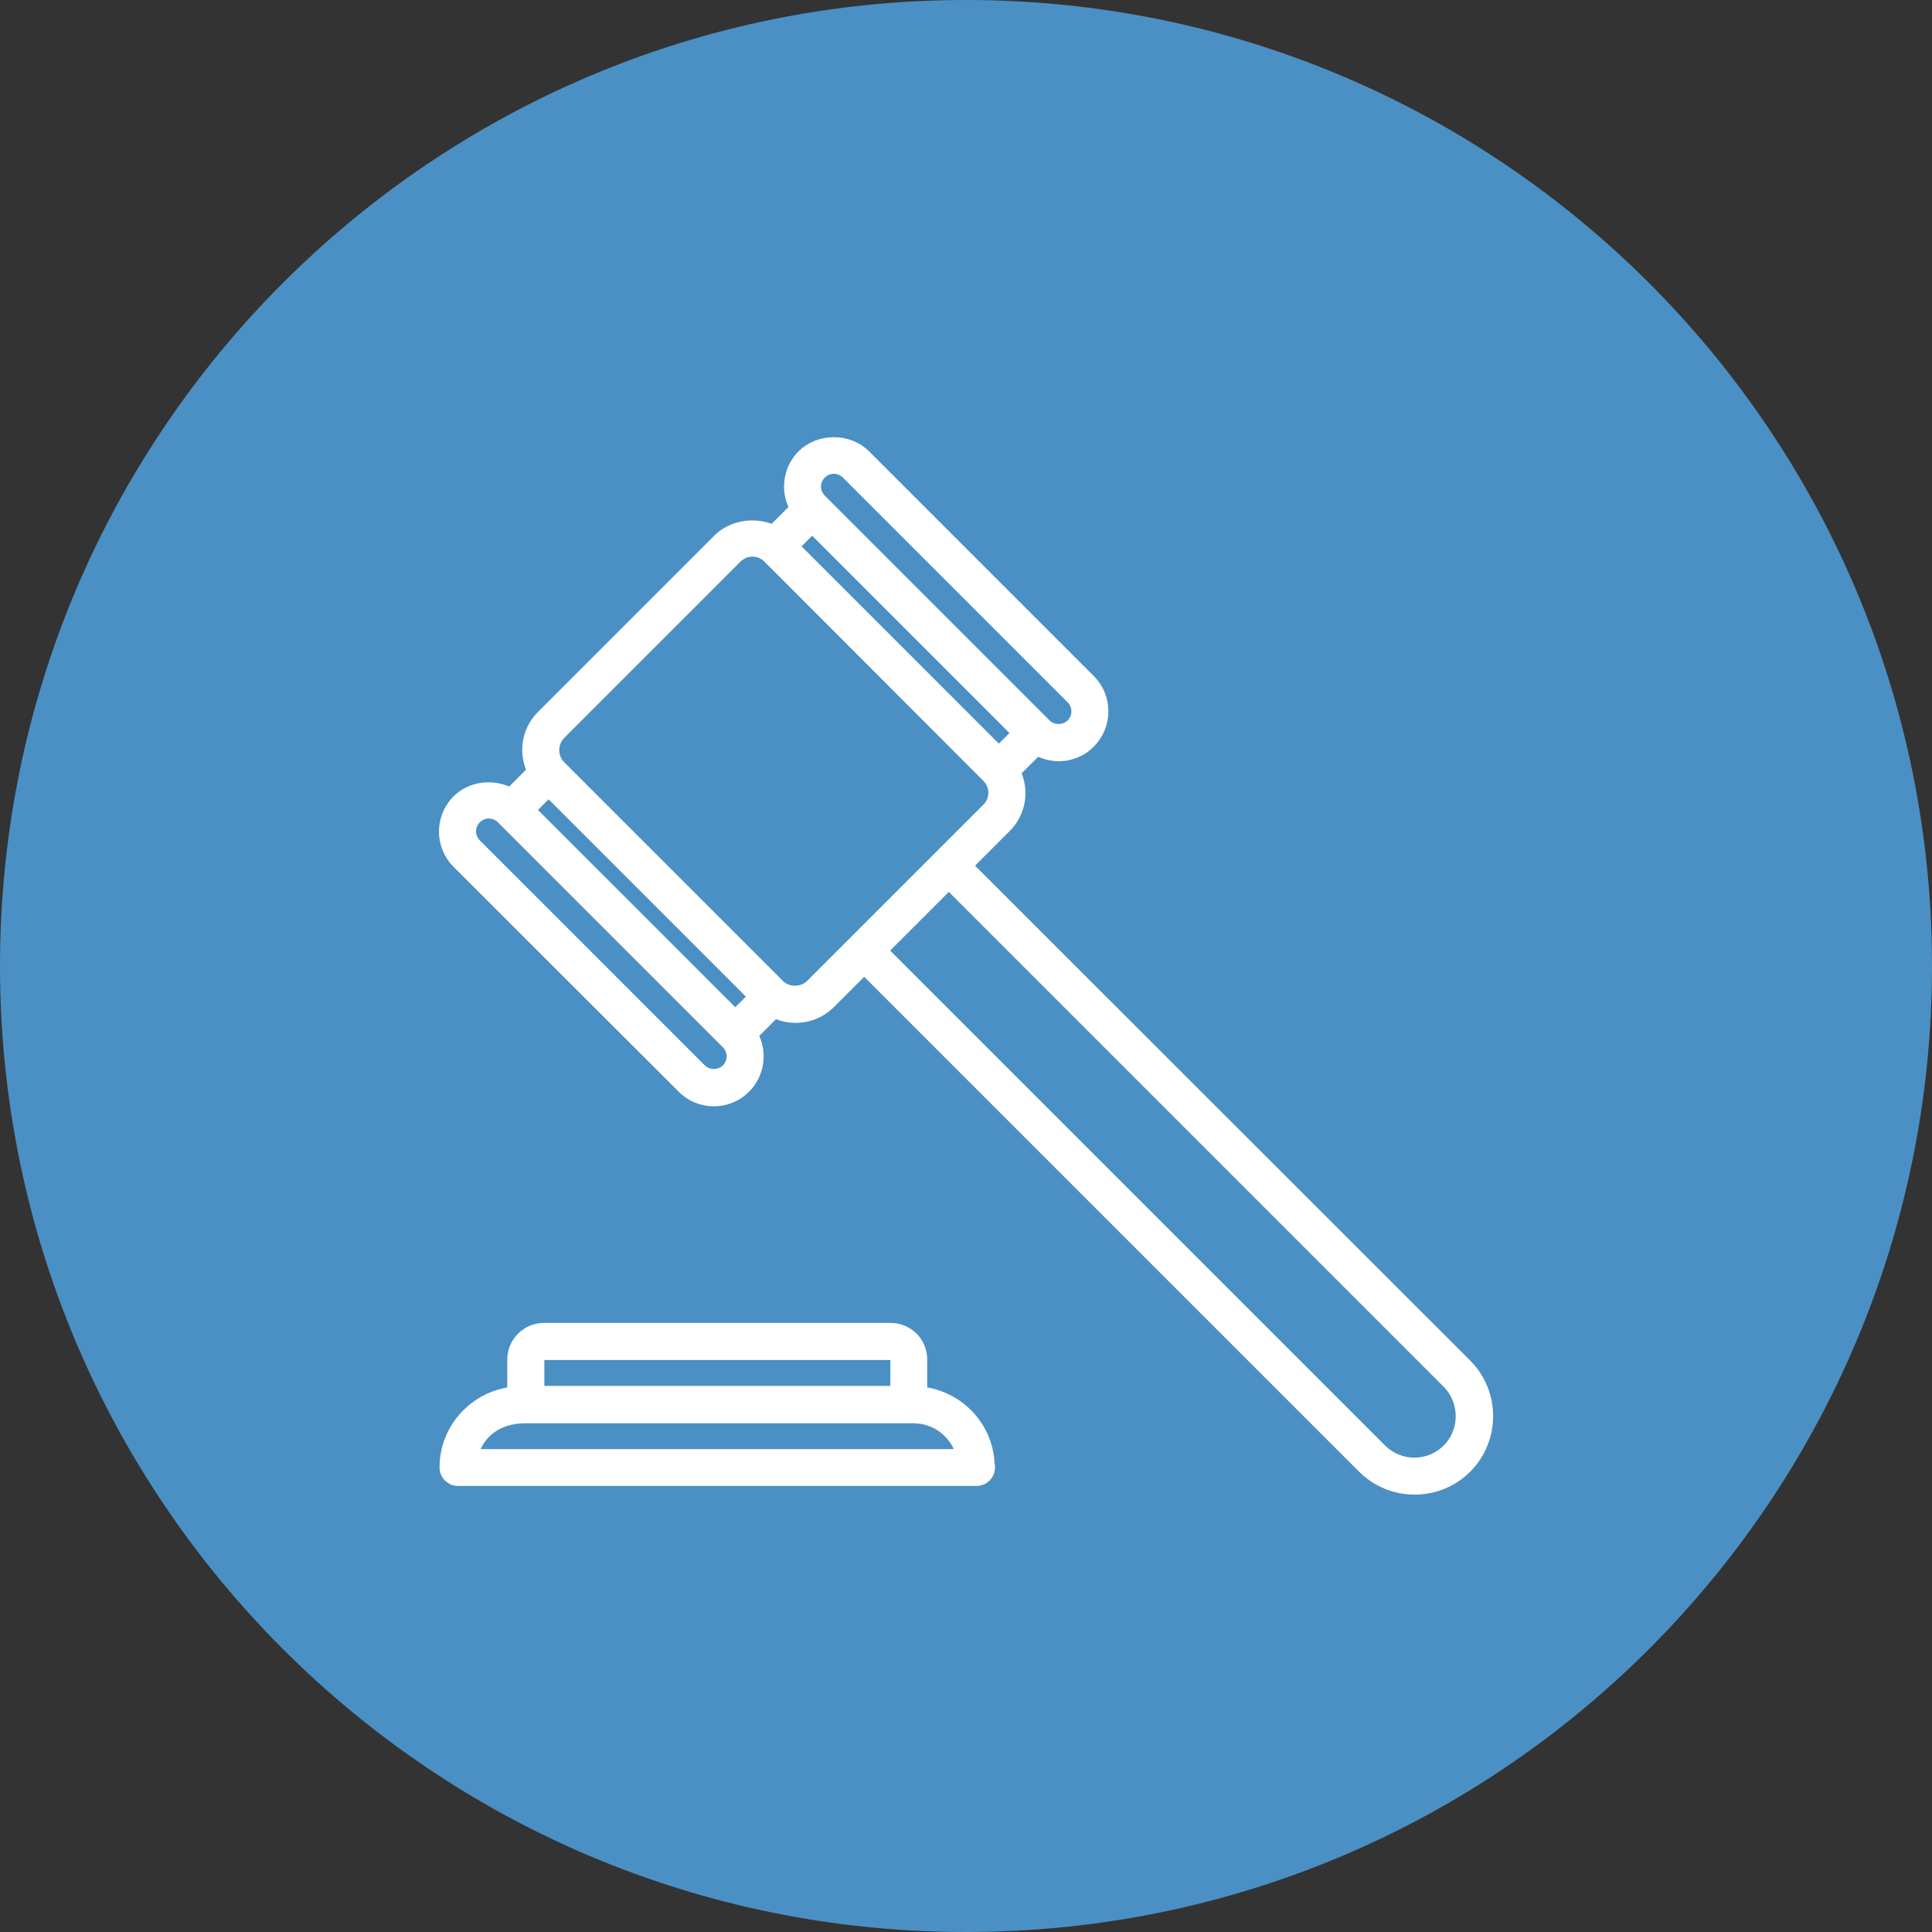 <?xml version="1.0" encoding="UTF-8"?>
<!-- Generator: Adobe Illustrator 28.1.0, SVG Export Plug-In . SVG Version: 6.00 Build 0)  -->
<svg xmlns="http://www.w3.org/2000/svg" xmlns:xlink="http://www.w3.org/1999/xlink" version="1.1" id="Capa_1" x="0px" y="0px" viewBox="0 0 77.62 77.62" style="enable-background:new 0 0 77.62 77.62;" xml:space="preserve">
<rect x="0" y="0" width="77.62" height="77.62" fill="#333333" stroke="none"/>
<style type="text/css">
	.st0{clip-path:url(#SVGID_00000070091636159174992070000016959732457741443493_);fill:#4B90C4;}
	.st1{clip-path:url(#SVGID_00000070091636159174992070000016959732457741443493_);fill:#FFFFFF;}
	
		.st2{clip-path:url(#SVGID_00000070091636159174992070000016959732457741443493_);fill:none;stroke:#FFFFFF;stroke-width:0.5;stroke-miterlimit:10;}
</style>
<g>
	<defs>
		<rect id="SVGID_1_" x="0" y="0" width="77.62" height="77.62"></rect>
	</defs>
	<clipPath id="SVGID_00000041265133975724077170000007572868147858669757_">
		<use xlink:href="#SVGID_1_" style="overflow:visible;"></use>
	</clipPath>
	<path style="clip-path:url(#SVGID_00000041265133975724077170000007572868147858669757_);fill:#4B90C4;" d="M38.81,77.62   c21.43,0,38.81-17.38,38.81-38.81S60.24,0,38.81,0S0,17.37,0,38.81S17.38,77.62,38.81,77.62"></path>
	<path style="clip-path:url(#SVGID_00000041265133975724077170000007572868147858669757_);fill:#FFFFFF;" d="M19.1,32.86   c0.3-0.3,0.78-0.3,1.08,0l9.04,9.04c0.3,0.3,0.3,0.78,0,1.08c-0.29,0.29-0.79,0.29-1.08,0l-9.03-9.03   C18.8,33.65,18.8,33.16,19.1,32.86z M22.04,31.76l8.28,8.28l-0.78,0.78l-8.28-8.28L22.04,31.76z M22.49,29.47l7.08-7.08   c0.37-0.37,0.96-0.37,1.32,0l8.79,8.8c0.37,0.36,0.37,0.96,0,1.32l-7.08,7.08c-0.35,0.35-0.97,0.35-1.32,0l-8.8-8.8   C22.13,30.43,22.13,29.84,22.49,29.47 M32.63,21.17l8.28,8.28l-0.78,0.78l-8.28-8.28L32.63,21.17z M32.96,19.01   c0.3-0.3,0.78-0.3,1.08,0l9.03,9.03c0.3,0.3,0.3,0.78,0,1.08c-0.29,0.29-0.79,0.29-1.08,0l-9.03-9.03   C32.66,19.79,32.66,19.31,32.96,19.01z M58.18,55.54c0.74,0.75,0.74,1.97,0,2.71c-0.75,0.75-1.96,0.75-2.71,0L35.41,38.19   l2.71-2.71L58.18,55.54z M27.44,43.68c0.68,0.69,1.8,0.69,2.48,0c0.57-0.57,0.66-1.44,0.28-2.11l0.92-0.92   c0.72,0.35,1.6,0.23,2.2-0.36l1.4-1.4l20.06,20.06c1.13,1.13,2.98,1.13,4.11,0c1.13-1.13,1.13-2.98,0-4.11L38.82,34.78l1.57-1.57   c0.6-0.6,0.71-1.48,0.36-2.2l0.91-0.91c0.67,0.38,1.53,0.3,2.11-0.28c0.68-0.69,0.68-1.8,0-2.48l-9.03-9.03   c-0.66-0.66-1.82-0.66-2.48,0c-0.57,0.57-0.66,1.44-0.28,2.11l-0.92,0.92c-0.71-0.33-1.62-0.21-2.19,0.36l-7.08,7.08   c-0.6,0.6-0.71,1.48-0.36,2.2l-0.92,0.92c-0.67-0.36-1.56-0.28-2.11,0.27c-0.69,0.69-0.68,1.8,0,2.48L27.44,43.68z"></path>
	
		<path style="clip-path:url(#SVGID_00000041265133975724077170000007572868147858669757_);fill:none;stroke:#FFFFFF;stroke-width:0.5;stroke-miterlimit:10;" d="   M19.1,32.86c0.3-0.3,0.78-0.3,1.08,0l9.04,9.04c0.3,0.3,0.3,0.78,0,1.08c-0.29,0.29-0.79,0.29-1.08,0l-9.03-9.03   C18.8,33.65,18.8,33.16,19.1,32.86z M22.04,31.76l8.28,8.28l-0.78,0.78l-8.28-8.28L22.04,31.76z M22.49,29.47l7.08-7.08   c0.37-0.37,0.96-0.37,1.32,0l8.79,8.8c0.37,0.36,0.37,0.96,0,1.32l-7.08,7.08c-0.35,0.35-0.97,0.35-1.32,0l-8.8-8.8   C22.13,30.43,22.13,29.84,22.49,29.47z M32.63,21.17l8.28,8.28l-0.78,0.78l-8.28-8.28L32.63,21.17z M32.96,19.01   c0.3-0.3,0.78-0.3,1.08,0l9.03,9.03c0.3,0.3,0.3,0.78,0,1.08c-0.29,0.29-0.79,0.29-1.08,0l-9.03-9.03   C32.66,19.79,32.66,19.31,32.96,19.01z M58.18,55.54c0.74,0.75,0.74,1.97,0,2.71c-0.75,0.75-1.96,0.75-2.71,0L35.41,38.19   l2.71-2.71L58.18,55.54z M27.44,43.68c0.68,0.69,1.8,0.69,2.48,0c0.57-0.57,0.66-1.44,0.28-2.11l0.92-0.92   c0.72,0.35,1.6,0.23,2.2-0.36l1.4-1.4l20.06,20.06c1.13,1.13,2.98,1.13,4.11,0c1.13-1.13,1.13-2.98,0-4.11L38.82,34.78l1.57-1.57   c0.6-0.6,0.71-1.48,0.36-2.2l0.91-0.91c0.67,0.38,1.53,0.3,2.11-0.28c0.68-0.69,0.68-1.8,0-2.48l-9.03-9.03   c-0.66-0.66-1.82-0.66-2.48,0c-0.57,0.57-0.66,1.44-0.28,2.11l-0.92,0.92c-0.71-0.33-1.62-0.21-2.19,0.36l-7.08,7.08   c-0.6,0.6-0.71,1.48-0.36,2.2l-0.92,0.92c-0.67-0.36-1.56-0.28-2.11,0.27c-0.69,0.69-0.68,1.8,0,2.48L27.44,43.68z"></path>
	<path style="clip-path:url(#SVGID_00000041265133975724077170000007572868147858669757_);fill:#FFFFFF;" d="M38.67,58.47H18.96   c0.22-0.86,0.94-1.54,2.16-1.54h15.57C37.65,56.93,38.45,57.58,38.67,58.47 M21.62,54.62c0-0.13,0.1-0.23,0.23-0.23h13.94   c0.13,0,0.23,0.1,0.23,0.23v1.31h-14.4V54.62z M35.78,53.4H21.85c-0.67,0-1.22,0.55-1.22,1.22v1.34c-1.52,0.16-2.72,1.43-2.72,3   c0,0.27,0.22,0.49,0.49,0.49h20.82h0.01c0.33,0,0.56-0.31,0.48-0.62c-0.06-1.51-1.23-2.72-2.71-2.87v-1.34   C37.01,53.95,36.46,53.4,35.78,53.4z"></path>
	
		<path style="clip-path:url(#SVGID_00000041265133975724077170000007572868147858669757_);fill:none;stroke:#FFFFFF;stroke-width:0.5;stroke-miterlimit:10;" d="   M38.67,58.47H18.96c0.22-0.86,0.94-1.54,2.16-1.54h15.57C37.65,56.93,38.45,57.58,38.67,58.47z M21.62,54.62   c0-0.13,0.1-0.23,0.23-0.23h13.94c0.13,0,0.23,0.1,0.23,0.23v1.31h-14.4V54.62z M35.78,53.4H21.85c-0.67,0-1.22,0.55-1.22,1.22   v1.34c-1.52,0.16-2.72,1.43-2.72,3c0,0.27,0.22,0.49,0.49,0.49h20.82h0.01c0.33,0,0.56-0.31,0.48-0.62   c-0.06-1.51-1.23-2.72-2.71-2.87v-1.34C37.01,53.95,36.46,53.4,35.78,53.4z"></path>
</g>
</svg>
